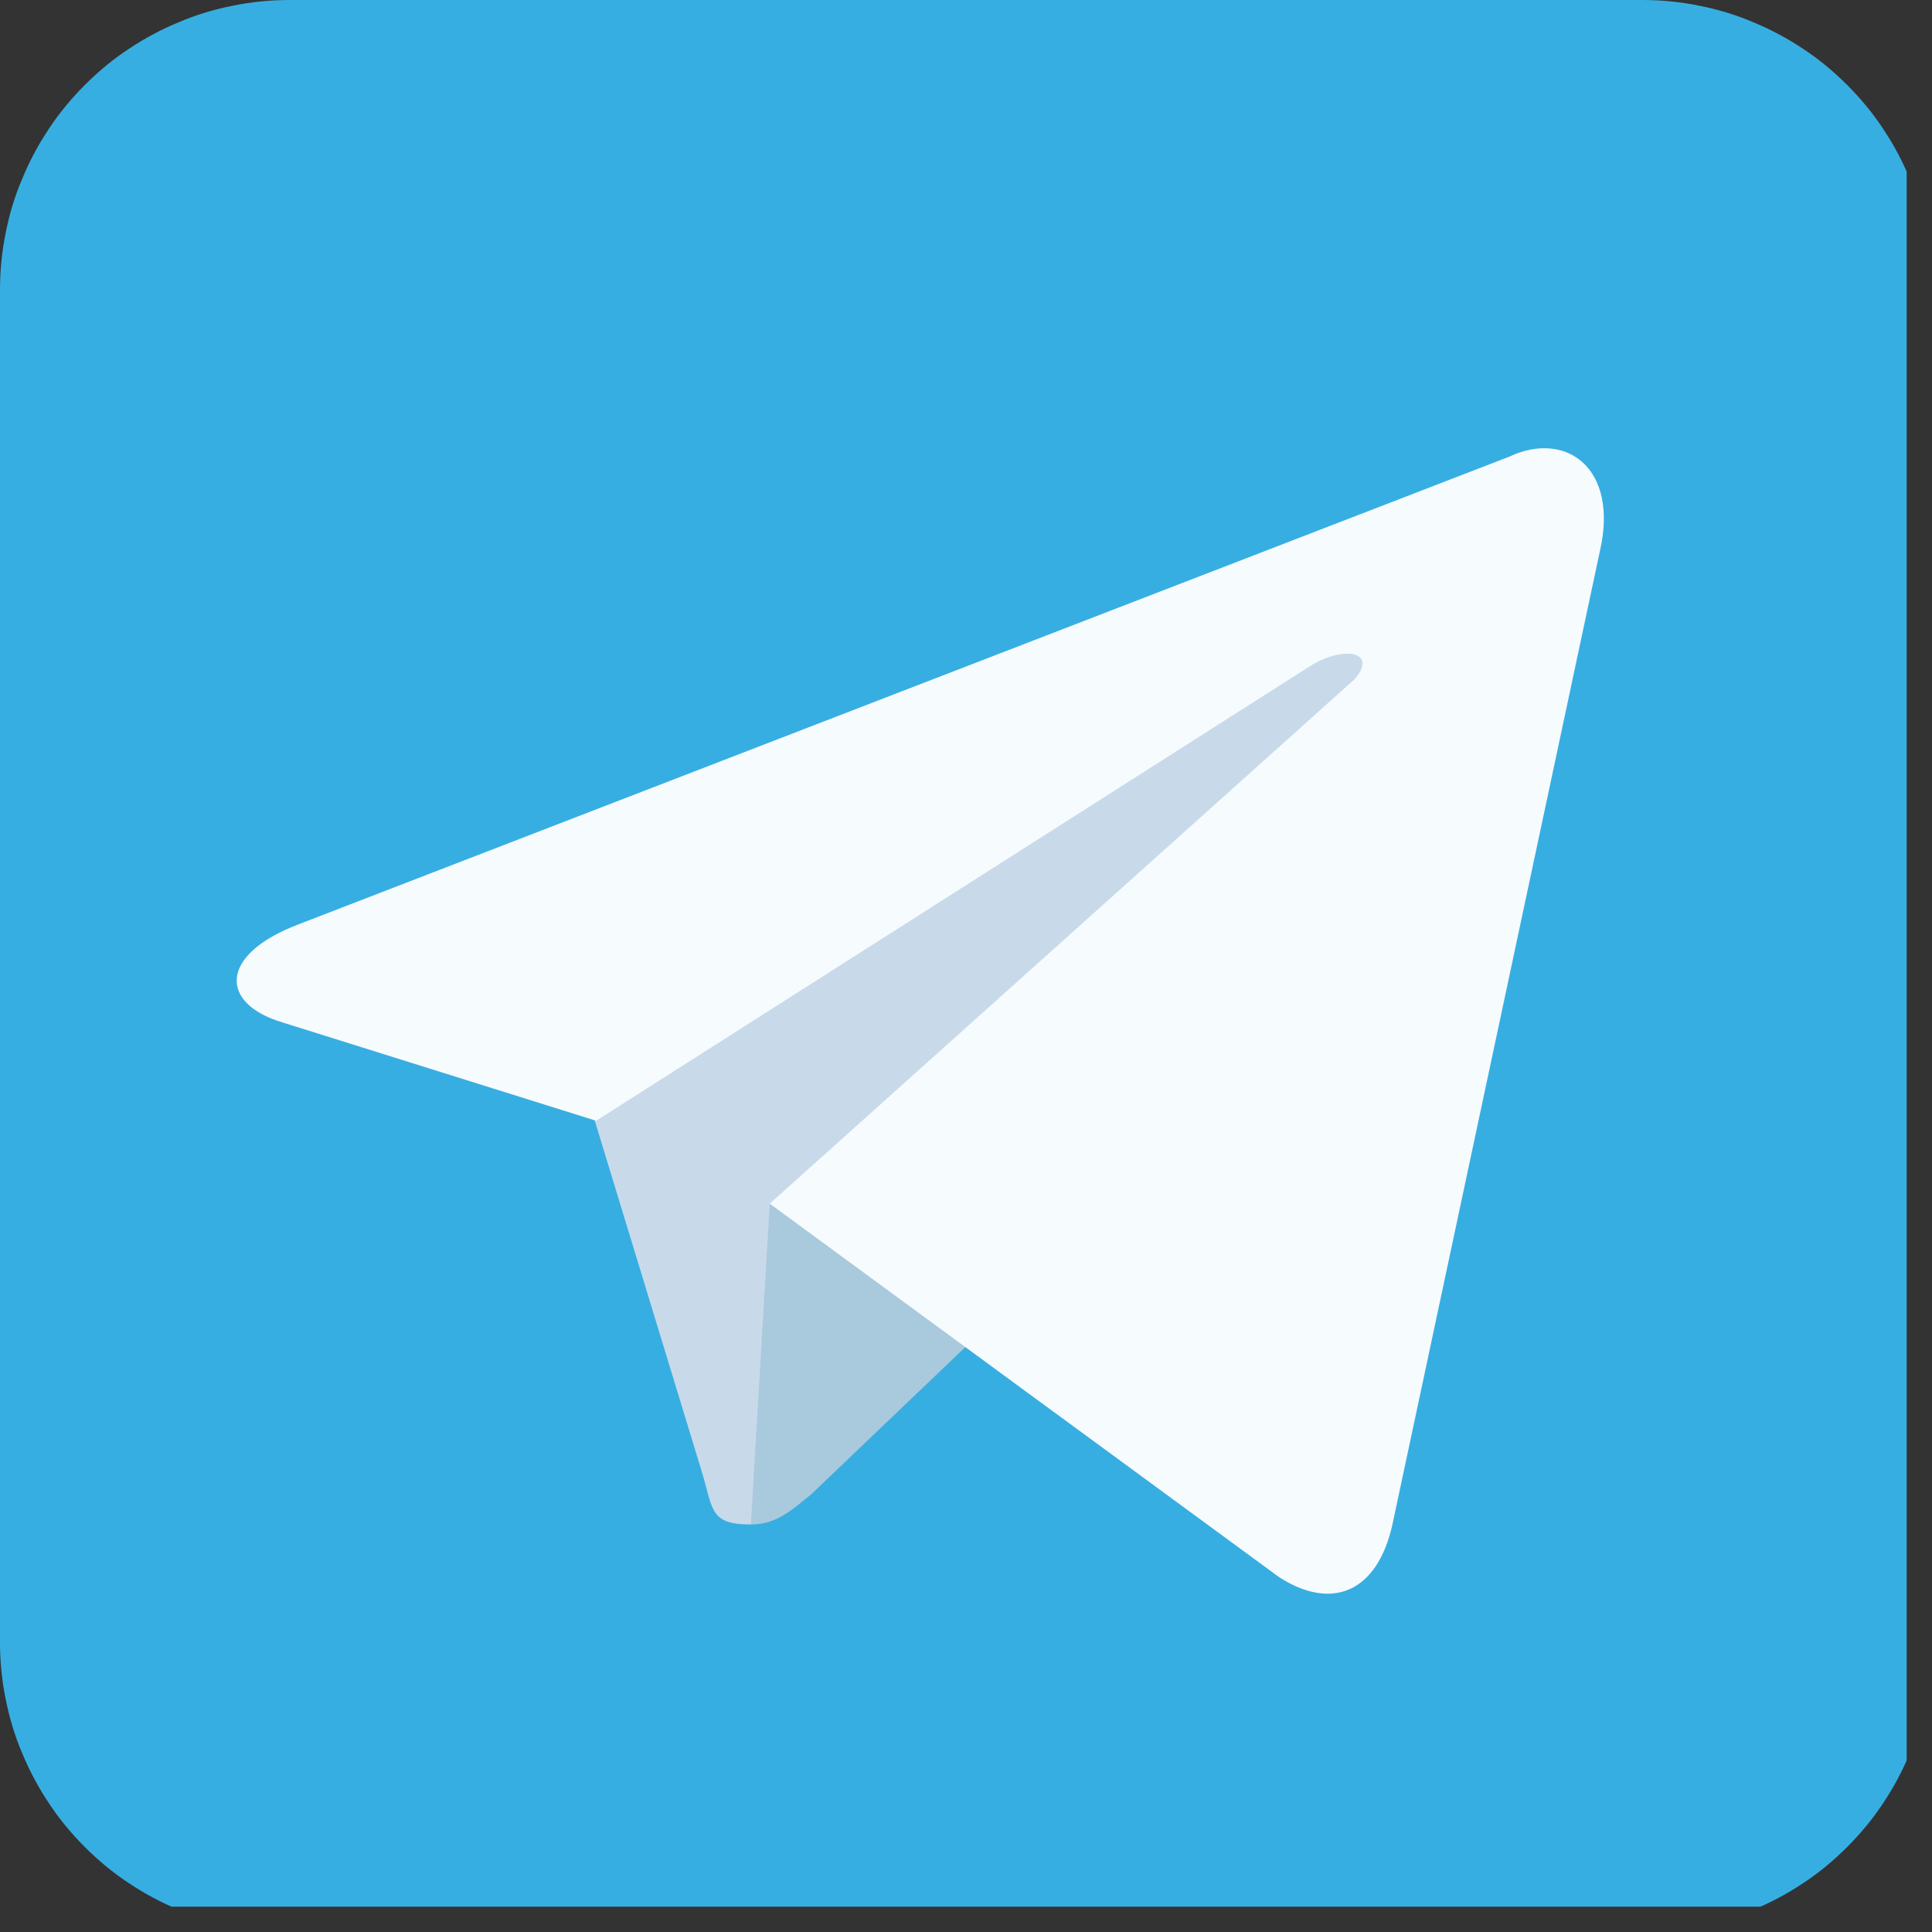 <svg xmlns="http://www.w3.org/2000/svg" xmlns:xlink="http://www.w3.org/1999/xlink" width="50" zoomAndPan="magnify" viewBox="0 0 37.5 37.5" height="50" preserveAspectRatio="xMidYMid meet" version="1.0"><rect x="0" y="0" width="37.5" height="37.5" fill="#333333" stroke="none"/><defs><clipPath id="id1"><path d="M 0 0 L 37.008 0 L 37.008 37.008 L 0 37.008 Z M 0 0 " clip-rule="nonzero"/></clipPath></defs><g clip-path="url(#id1)"><path fill="rgb(21.57%, 68.239%, 88.629%)" d="M 5.625 0 L 31.875 0 C 32.246 0 32.609 0.035 32.973 0.109 C 33.336 0.18 33.688 0.285 34.027 0.43 C 34.367 0.57 34.691 0.742 35 0.949 C 35.309 1.152 35.59 1.387 35.852 1.648 C 36.113 1.91 36.348 2.191 36.551 2.5 C 36.758 2.809 36.93 3.133 37.07 3.473 C 37.215 3.812 37.32 4.164 37.391 4.527 C 37.465 4.891 37.5 5.254 37.5 5.625 L 37.5 31.875 C 37.5 32.246 37.465 32.609 37.391 32.973 C 37.32 33.336 37.215 33.688 37.07 34.027 C 36.93 34.367 36.758 34.691 36.551 35 C 36.348 35.309 36.113 35.59 35.852 35.852 C 35.59 36.113 35.309 36.348 35 36.551 C 34.691 36.758 34.367 36.93 34.027 37.07 C 33.688 37.215 33.336 37.32 32.973 37.391 C 32.609 37.465 32.246 37.5 31.875 37.5 L 5.625 37.5 C 5.254 37.5 4.891 37.465 4.527 37.391 C 4.164 37.32 3.812 37.215 3.473 37.07 C 3.133 36.93 2.809 36.758 2.5 36.551 C 2.191 36.348 1.91 36.113 1.648 35.852 C 1.387 35.59 1.152 35.309 0.949 35 C 0.742 34.691 0.57 34.367 0.43 34.027 C 0.285 33.688 0.18 33.336 0.109 32.973 C 0.035 32.609 0 32.246 0 31.875 L 0 5.625 C 0 5.254 0.035 4.891 0.109 4.527 C 0.18 4.164 0.285 3.812 0.43 3.473 C 0.57 3.133 0.742 2.809 0.949 2.5 C 1.152 2.191 1.387 1.91 1.648 1.648 C 1.91 1.387 2.191 1.152 2.5 0.949 C 2.809 0.742 3.133 0.57 3.473 0.43 C 3.812 0.285 4.164 0.18 4.527 0.109 C 4.891 0.035 5.254 0 5.625 0 Z M 5.625 0 " fill-opacity="1" fill-rule="nonzero"/></g><path fill="rgb(78.429%, 85.489%, 91.759%)" d="M 14.574 29.59 C 13.77 29.59 13.844 29.297 13.621 28.562 L 11.277 20.875 L 29.223 10.328 " fill-opacity="1" fill-rule="nonzero"/><path fill="rgb(66.269%, 78.819%, 86.67%)" d="M 14.574 29.59 C 15.086 29.59 15.379 29.297 15.746 29.004 L 19.043 25.855 L 14.941 23.363 " fill-opacity="1" fill-rule="nonzero"/><path fill="rgb(96.469%, 98.43%, 99.609%)" d="M 14.941 23.363 L 24.828 30.613 C 25.855 31.273 26.734 30.906 27.027 29.59 L 31.055 10.691 C 31.422 9.082 30.395 8.348 29.297 8.863 L 5.785 17.945 C 4.25 18.531 4.25 19.48 5.492 19.848 L 11.57 21.754 L 25.488 12.891 C 26.148 12.523 26.734 12.672 26.293 13.184 " fill-opacity="1" fill-rule="nonzero"/></svg>